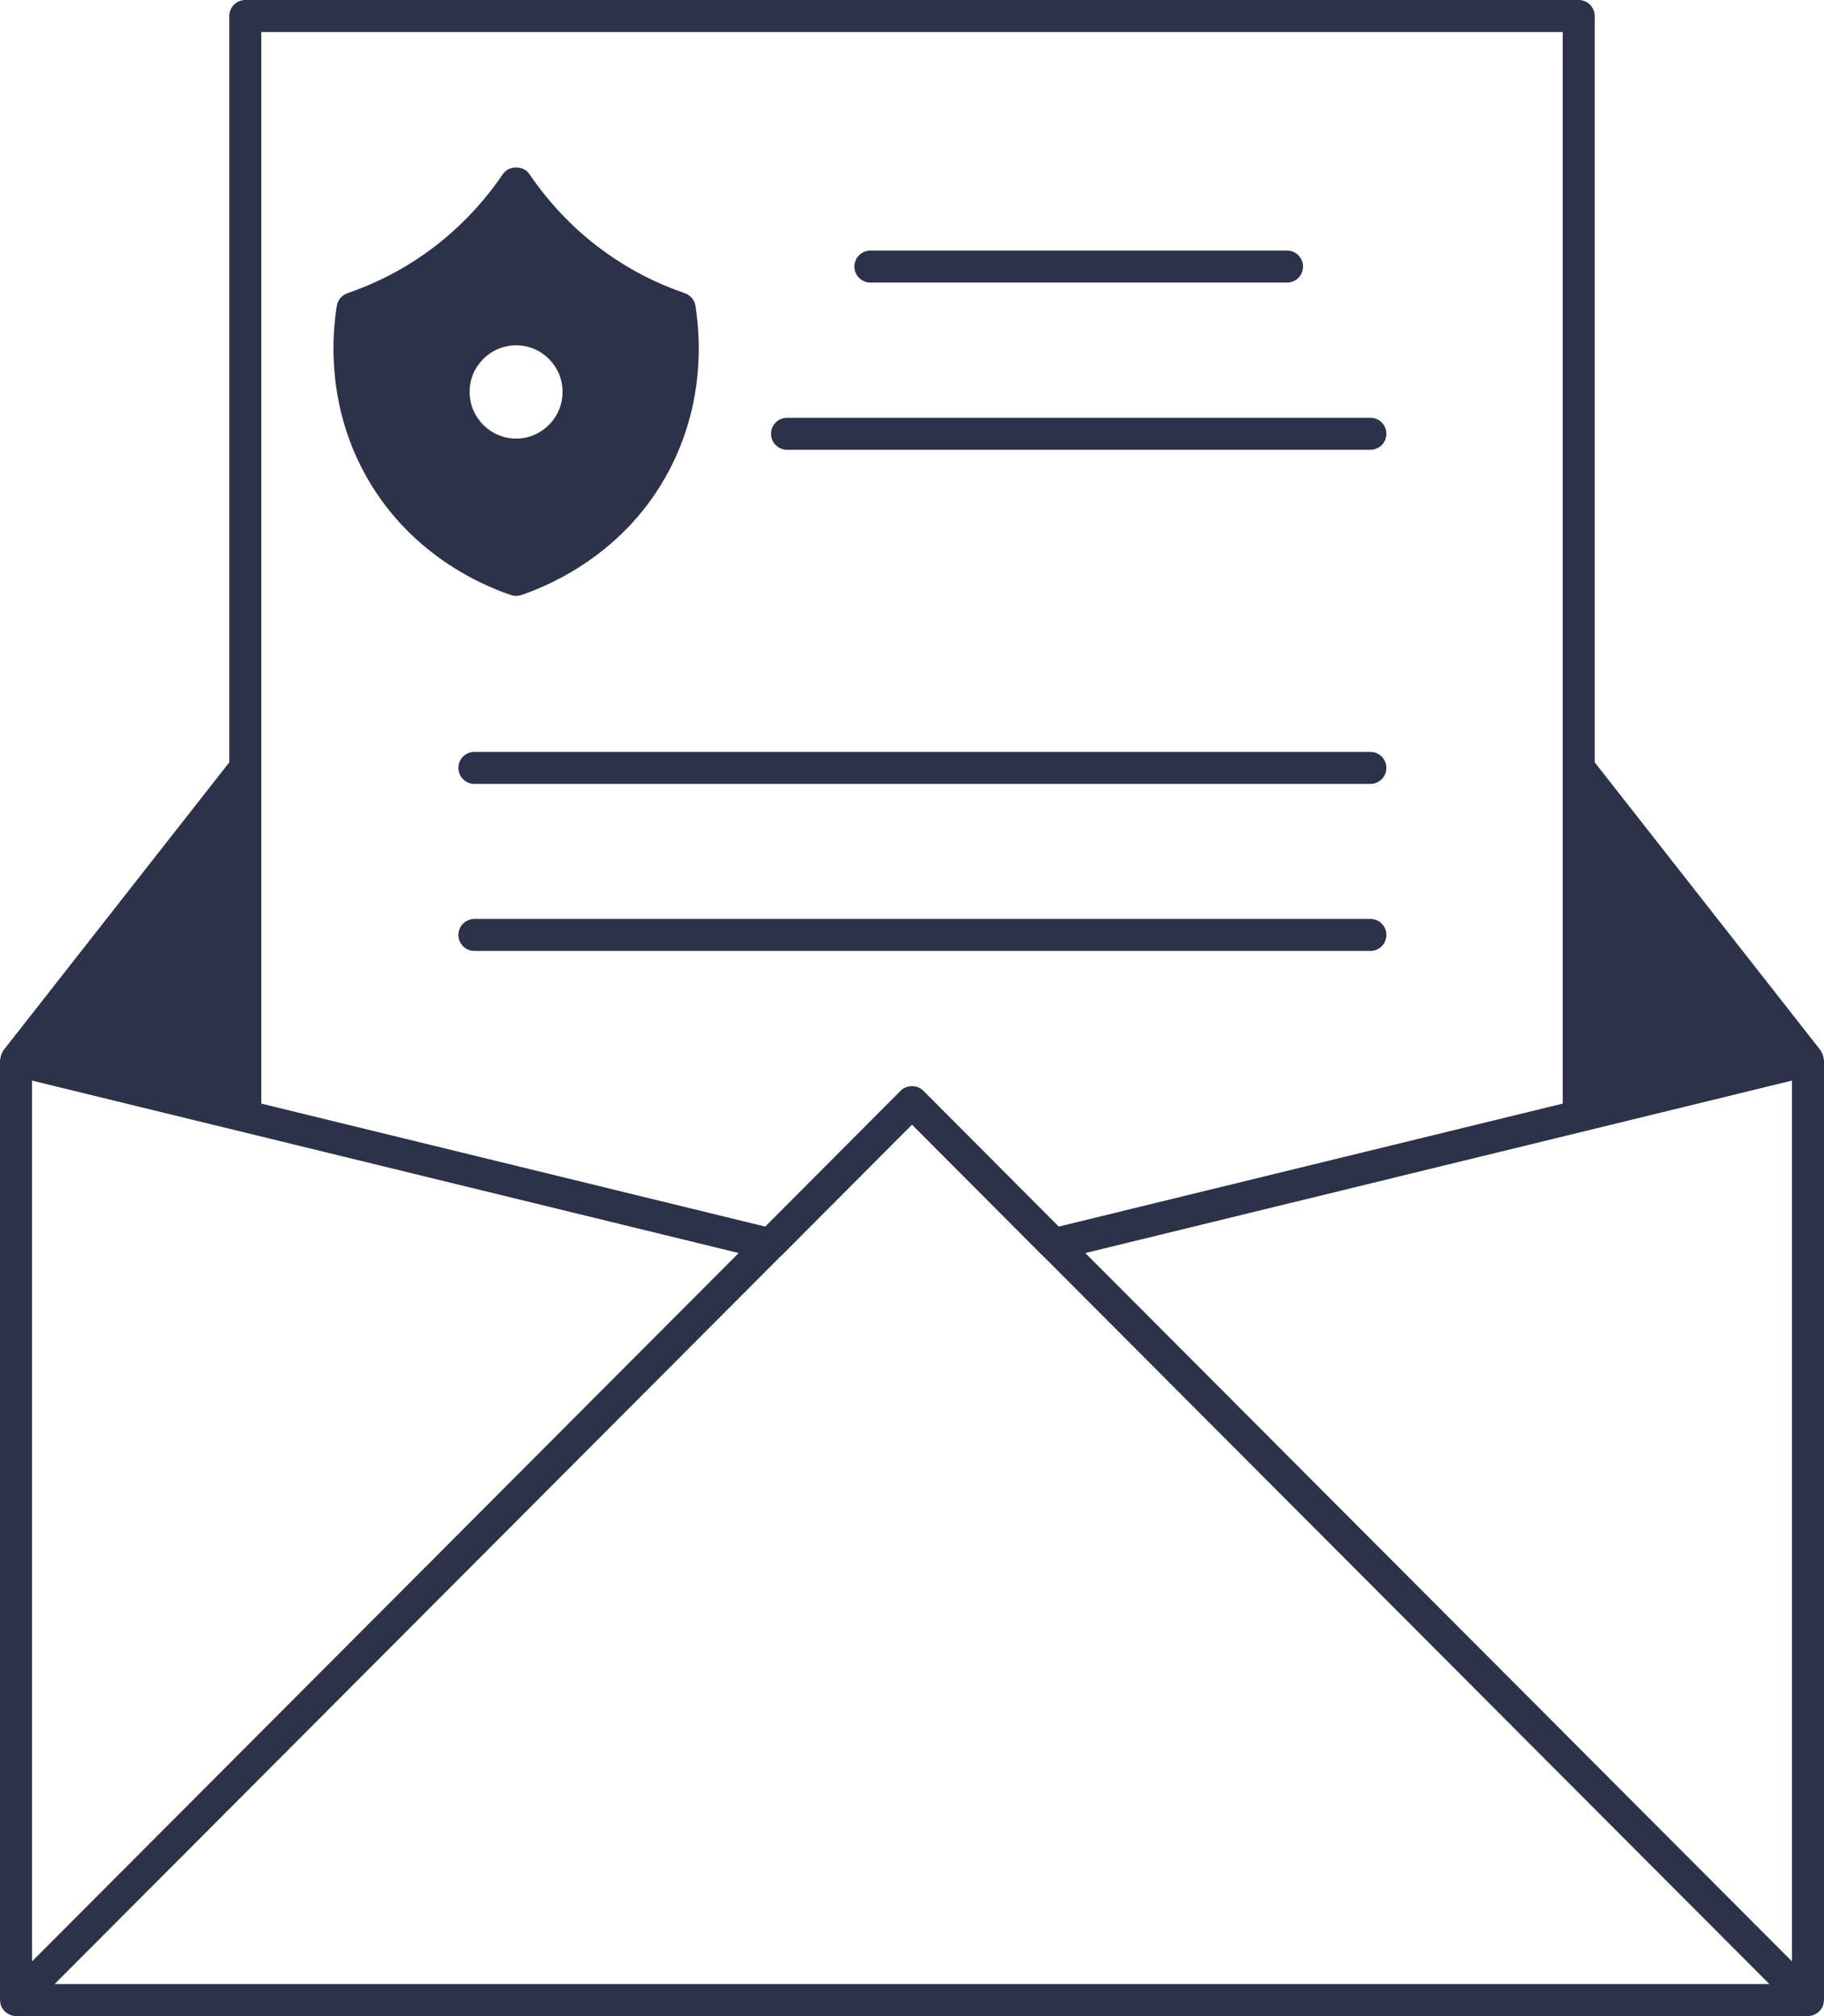 <?xml version="1.0" encoding="UTF-8" standalone="no"?><svg xmlns="http://www.w3.org/2000/svg" xmlns:xlink="http://www.w3.org/1999/xlink" fill="#2b3249" height="126" preserveAspectRatio="xMidYMid meet" version="1" viewBox="0.0 0.0 114.0 126.0" width="114" zoomAndPan="magnify"><g id="change1_1"><path d="M114,66.26c0-0.035-0.019-0.065-0.023-0.099c-0.009-0.089-0.026-0.173-0.059-0.258c-0.021-0.054-0.046-0.102-0.077-0.152 c-0.021-0.035-0.028-0.075-0.054-0.108L99.67,47.644V1c0-0.552-0.447-1-1-1H57H15.33c-0.553,0-1,0.448-1,1v46.644L0.213,65.643 c-0.026,0.033-0.033,0.073-0.054,0.108c-0.03,0.05-0.055,0.098-0.077,0.152c-0.033,0.085-0.05,0.169-0.059,0.258 C0.019,66.195,0,66.225,0,66.26V125c0,0.013,0.007,0.025,0.008,0.038c0.004,0.117,0.022,0.233,0.069,0.346 c0,0.001,0.001,0.002,0.002,0.003c0.003,0.007,0.009,0.013,0.012,0.02c0.045,0.102,0.108,0.19,0.181,0.269 c0.024,0.026,0.05,0.046,0.076,0.069c0.064,0.056,0.133,0.102,0.208,0.14c0.032,0.016,0.061,0.032,0.095,0.045 C0.761,125.971,0.877,126,1,126h112c0.123,0,0.239-0.029,0.349-0.07c0.034-0.013,0.063-0.029,0.095-0.045 c0.076-0.038,0.144-0.085,0.208-0.14c0.026-0.023,0.053-0.043,0.076-0.069c0.073-0.079,0.135-0.167,0.181-0.269 c0.003-0.007,0.009-0.013,0.012-0.021c0-0.001,0.001-0.002,0.002-0.003c0.046-0.112,0.064-0.229,0.069-0.346 c0-0.013,0.008-0.024,0.008-0.038V66.26z M112,67.533v55.049L67.832,78.311L112,67.533z M57,2h40.67v66.971l-31.498,7.686 l-8.464-8.492c-0.375-0.376-1.041-0.376-1.416,0l-8.465,8.492L16.33,68.971V2H57z M2,67.533l44.168,10.777L2,122.582V67.533z M3.41,124l45.349-45.455c0.031-0.024,0.061-0.051,0.089-0.079L57,70.287l8.152,8.179c0.027,0.027,0.056,0.053,0.086,0.076 L110.59,124H3.41z" fill="inherit"/><path d="M54.4,17.66h26.04c0.553,0,1-0.448,1-1s-0.447-1-1-1H54.4c-0.553,0-1,0.448-1,1S53.848,17.66,54.4,17.66z" fill="inherit"/><path d="M49.19,28.11h36.46c0.553,0,1-0.448,1-1s-0.447-1-1-1H49.19c-0.553,0-1,0.448-1,1S48.638,28.11,49.19,28.11z" fill="inherit"/><path d="M85.65,46.99h-56c-0.553,0-1,0.448-1,1s0.447,1,1,1h56c0.553,0,1-0.448,1-1S86.203,46.99,85.65,46.99z" fill="inherit"/><path d="M85.65,57.43h-56c-0.553,0-1,0.448-1,1s0.447,1,1,1h56c0.553,0,1-0.448,1-1S86.203,57.43,85.65,57.43z" fill="inherit"/><path d="M31.943,37.189c0.103,0.034,0.209,0.051,0.316,0.051s0.216-0.018,0.319-0.052c1.983-0.668,6.883-2.82,9.524-8.348 c1.79-3.761,1.73-7.363,1.365-9.723c-0.057-0.368-0.313-0.674-0.666-0.794c-1.739-0.592-3.373-1.426-4.857-2.481 c-1.884-1.325-3.519-2.996-4.859-4.965c-0.371-0.548-1.281-0.548-1.652,0c-1.334,1.959-2.97,3.63-4.86,4.966 c-1.497,1.058-3.131,1.893-4.855,2.48c-0.35,0.12-0.605,0.422-0.665,0.787c-0.312,1.918-0.549,5.732,1.354,9.731 C25.058,34.387,29.959,36.526,31.943,37.189z M29.35,24.49c0-1.604,1.306-2.91,2.91-2.91c1.6,0,2.9,1.306,2.9,2.91 c0,1.61-1.301,2.92-2.9,2.92C30.655,27.41,29.35,26.1,29.35,24.49z" fill="inherit"/></g></svg>